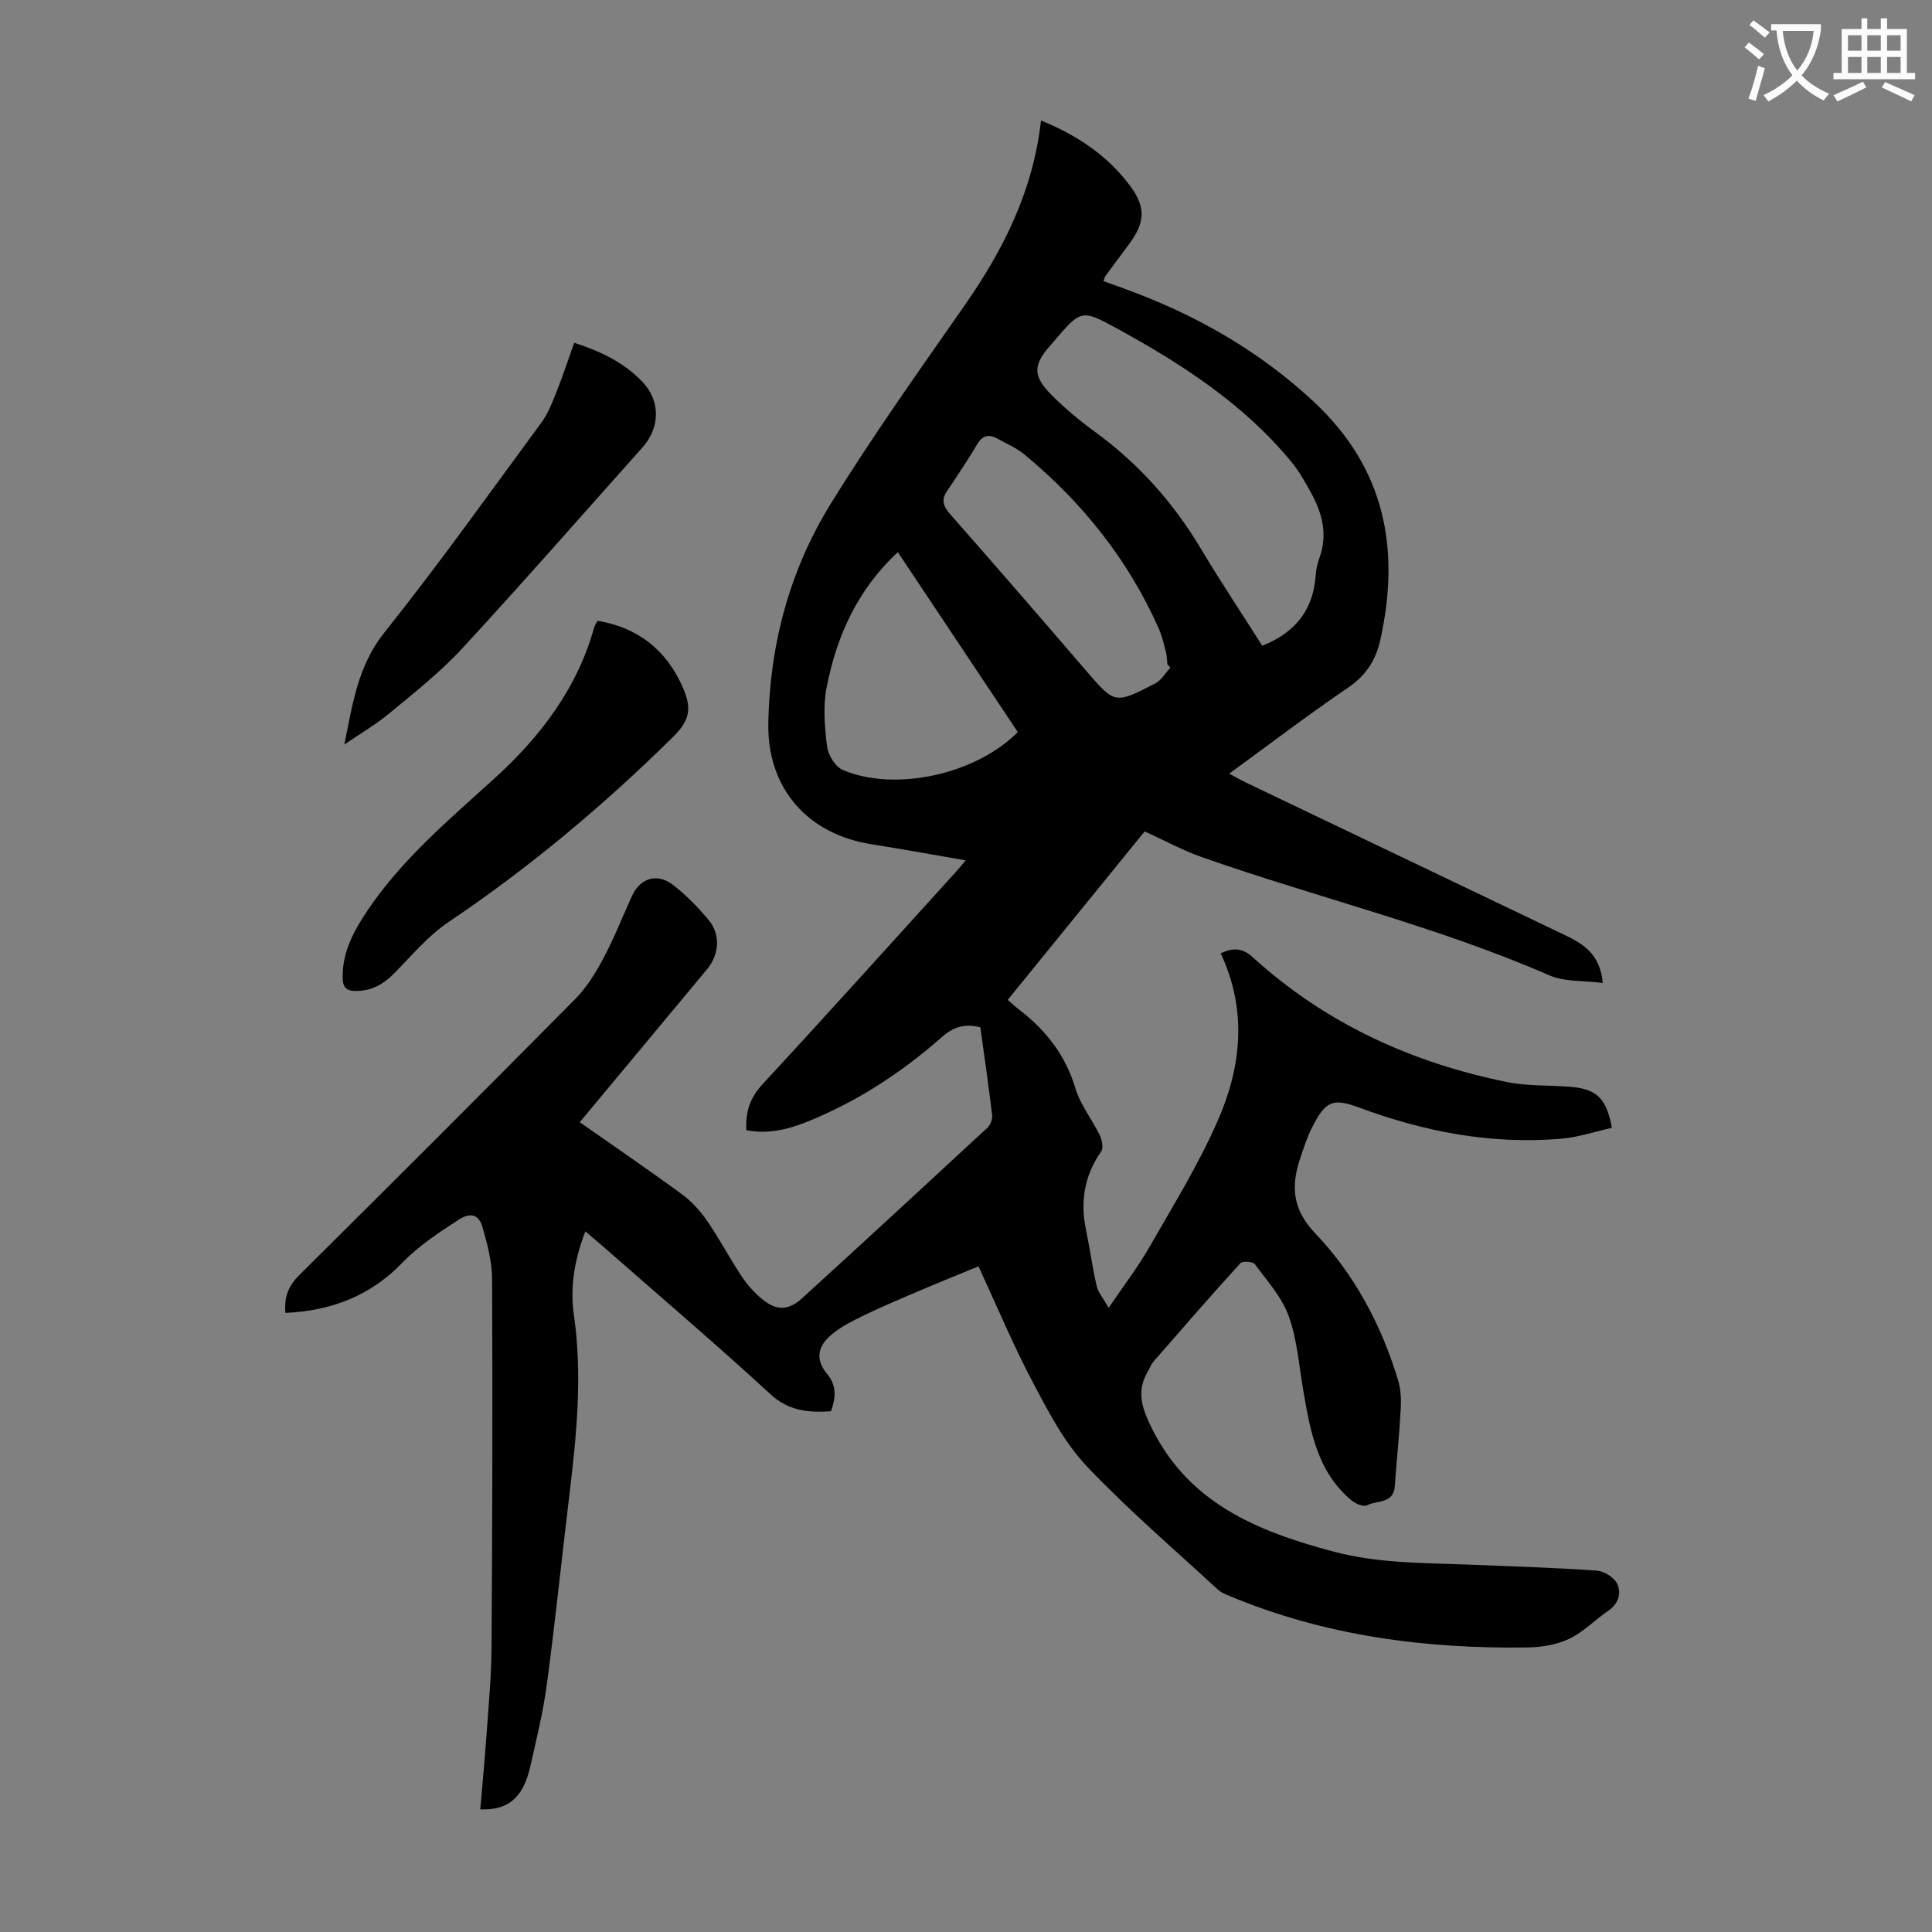 <svg enable-background="new 0 0 400 400" viewBox="0 0 400 400" xmlns="http://www.w3.org/2000/svg"><rect x="0" y="0" width="400" height="400" fill="#808080" stroke="none"/><path d="m362.1 8.8c1.1.8 2.1 1.6 3.1 2.4l-1 1.1c-1.3-1.1-2.3-2-3-2.5zm1.9 4.8c.5.2.9.4 1.4.5-.6 2.3-1.3 4.5-1.9 6.8l-1.5-.5c.8-2.1 1.4-4.3 2-6.8zm-1-9.4c1.3.9 2.4 1.8 3.4 2.5l-1 1.1c-1.4-1.2-2.4-2.1-3.2-2.6zm3.7 2.2v-1.4h10.3v1.2c-.5 3.6-1.8 6.8-4 9.4 1.5 1.6 3.4 2.8 5.7 3.8-.3.4-.7.8-1.1 1.4-2.3-1.1-4.1-2.5-5.6-4.1-1.6 1.6-3.6 3.1-5.9 4.3-.3-.5-.7-.9-1-1.3 2.4-1.1 4.4-2.5 6-4.1-1.9-2.5-3-5.6-3.3-9.3h-1.1zm8.8 0h-6.4c.3 3.3 1.3 6 3 8.2 2-2.3 3.1-5.1 3.4-8.2z" fill="#fbfafc"/><path d="m385.3 3.8h1.3v2.2h2.8v-2.2h1.3v2.2h4.1v9.1h1.7v1.3h-16.9v-1.3h1.7v-9.1h4.1v-2.2zm.4 13.1.7 1.2c-1.8.9-3.8 1.9-6 2.9-.2-.4-.5-.8-.8-1.3 2.3-1 4.3-1.9 6.1-2.8zm-3.1-6.4h2.8v-3.2h-2.8zm0 4.6h2.8v-3.3h-2.8zm4-4.6h2.8v-3.2h-2.8zm0 4.6h2.8v-3.3h-2.8zm3.7 1.9c2.1.9 4.1 1.8 6.1 2.7l-.7 1.3c-2.2-1.1-4.2-2-6.1-2.9zm3.2-9.7h-2.8v3.2h2.8zm-2.8 7.8h2.8v-3.3h-2.8z" fill="#fbfafc"/><g fill="#000001"><path d="m202.59 262.18c-4.35 1.8-8.53 3.47-12.66 5.24-4 1.71-8.02 3.41-11.92 5.33-2.27 1.12-4.62 2.36-6.42 4.08-2.54 2.43-2.52 5-.33 7.65 1.99 2.41 1.8 4.89.79 7.71-4.58.29-8.68.01-12.55-3.55-11.37-10.45-23.13-20.47-34.74-30.66-1.08-.94-2.18-1.86-3.56-3.04-2.28 5.86-3.21 11.59-2.38 17.32 1.79 12.46.57 24.77-.92 37.11-1.58 13.1-2.93 26.23-4.67 39.31-.77 5.75-2.17 11.42-3.45 17.09-1.45 6.4-4.55 9.07-10.34 8.84.44-5.19.93-10.37 1.3-15.56.42-6.02 1-12.05 1.03-18.08.16-25.4.23-50.81.11-76.21-.02-3.6-1-7.27-2.01-10.77-.68-2.37-2.33-3.13-4.88-1.48-4.2 2.73-8.29 5.39-11.87 9.1-6.43 6.66-14.66 9.82-24.03 10.21-.3-3.35.67-5.63 2.85-7.8 19.15-19 38.24-38.06 57.21-57.24 2.36-2.39 4.21-5.42 5.8-8.42 2.2-4.14 3.92-8.52 5.86-12.8 1.71-3.78 5.24-4.91 8.58-2.31 2.71 2.12 5.19 4.63 7.38 7.29 2.46 2.99 2.13 7.1-.38 10.13-8.72 10.5-17.45 20.98-26.36 31.67 7.17 5.03 14.27 9.87 21.21 14.96 2 1.47 3.76 3.45 5.18 5.5 2.53 3.68 4.62 7.66 7.09 11.39 1.15 1.74 2.6 3.38 4.2 4.71 3.04 2.52 5.5 2.5 8.41-.16 12.82-11.69 25.57-23.45 38.3-35.24.62-.57 1.09-1.75 1-2.57-.73-6.09-1.61-12.16-2.45-18.23-3.25-.83-5.55-.12-8.03 2.07-8.35 7.36-17.63 13.4-28.01 17.55-3.93 1.57-8.06 2.52-12.41 1.68-.2-3.8.76-6.73 3.36-9.53 13.53-14.62 26.85-29.44 40.24-44.19.51-.56.98-1.16 1.82-2.15-6.77-1.16-13.11-2.33-19.47-3.33-13.31-2.09-21.65-11.59-21.4-25.12.3-16.19 4.4-31.56 12.87-45.29 8.68-14.07 18.3-27.57 27.76-41.14 8.05-11.54 14.21-23.78 15.83-38.31 7.58 3.11 14.02 7.4 18.7 13.89 3.04 4.22 2.72 7.39-.36 11.56-1.66 2.25-3.34 4.49-4.99 6.74-.13.17-.17.41-.43 1.07 1.6.58 3.21 1.15 4.81 1.74 14.43 5.29 27.51 12.74 38.83 23.32 14.61 13.66 17.86 30.25 13.72 49.09-.96 4.4-3.01 7.51-6.79 10.08-8.22 5.58-16.13 11.63-24.52 17.74 1.33.71 2.32 1.3 3.36 1.8 21.97 10.52 43.95 21.03 65.93 31.53 3.89 1.86 7.52 3.95 8.04 10.02-4-.53-7.9-.21-11.06-1.59-23.32-10.17-48.07-16.08-71.97-24.48-3.96-1.39-7.7-3.45-11.81-5.32-9.31 11.45-18.75 23.07-28.36 34.89.84.71 1.54 1.37 2.3 1.95 5.54 4.27 9.65 9.42 11.71 16.32 1.03 3.45 3.46 6.46 5.06 9.76.47.97.79 2.64.28 3.37-3.51 5.01-4.36 10.4-3.12 16.28.8 3.83 1.3 7.72 2.19 11.53.32 1.36 1.36 2.55 2.48 4.55 3.17-4.67 6.09-8.46 8.44-12.58 4.94-8.62 10.2-17.14 14.17-26.21 4.89-11.15 6.12-22.87.58-34.62 2.58-1.19 4.49-1.15 6.69.85 15.03 13.67 32.87 21.81 52.63 25.81 4.34.88 8.91.61 13.36 1.01 5.21.47 7.24 2.44 8.32 8.47-3.47.77-6.96 1.95-10.52 2.25-14.41 1.22-28.25-1.42-41.75-6.43-5.54-2.06-7-1.35-9.73 3.95-1.07 2.07-1.78 4.33-2.53 6.55-1.92 5.73-1.66 10.5 3.09 15.49 8.17 8.57 13.72 19 17.17 30.41.56 1.86.67 3.94.56 5.89-.29 5.36-.86 10.71-1.23 16.06-.26 3.72-3.71 2.91-5.74 3.97-.72.38-2.39-.32-3.22-1.01-7.09-5.91-8.54-14.33-9.99-22.76-.89-5.17-1.26-10.54-3.02-15.41-1.42-3.93-4.47-7.3-7.02-10.75-.4-.54-2.53-.67-2.98-.19-6.09 6.69-12.03 13.52-17.97 20.34-.5.58-.78 1.35-1.17 2.02-2.04 3.53-1.66 6.47.15 10.45 7.59 16.66 22.16 22.61 38.27 26.9 9.44 2.51 19.04 2.33 28.63 2.72 8.6.35 17.21.61 25.8 1.21 1.55.11 3.68 1.4 4.3 2.73.88 1.88.33 4.11-1.8 5.56-2.77 1.89-5.19 4.44-8.16 5.85-2.6 1.23-5.76 1.74-8.68 1.78-21.21.29-41.93-2.42-61.67-10.69-.82-.34-1.71-.68-2.34-1.27-9.12-8.43-18.59-16.52-27.12-25.51-4.52-4.76-7.77-10.9-10.88-16.79-4.14-7.73-7.53-15.88-11.58-24.65zm58.75-128.48c6.98-2.79 10.56-7.55 11.06-14.57.09-1.21.35-2.45.77-3.6 1.76-4.81.61-9.25-1.72-13.49-1.24-2.24-2.51-4.52-4.14-6.49-9.87-11.95-22.63-20.19-36.01-27.52-7.42-4.06-7.51-3.89-13.06 2.58-.29.34-.58.68-.88 1.02-3.43 3.92-3.54 6.21.22 10.01 2.82 2.85 5.94 5.45 9.18 7.81 9 6.56 16.2 14.65 21.9 24.2 4.07 6.81 8.47 13.41 12.68 20.05zm-75.45-19.38c-8.41 7.79-12.67 17.41-14.74 27.98-.77 3.93-.42 8.19.08 12.22.22 1.79 1.72 4.24 3.28 4.9 10.88 4.61 27.61.86 36.21-7.85-8.2-12.31-16.43-24.64-24.83-37.25zm56.43 23.9c-.21-.22-.42-.43-.62-.65-.1-.89-.1-1.8-.32-2.66-.42-1.62-.81-3.28-1.48-4.8-6.34-14.26-15.83-26.11-27.81-36.02-1.61-1.33-3.62-2.19-5.47-3.22-1.66-.92-3.06-.94-4.22.98-2 3.33-4.14 6.59-6.32 9.81-1.33 1.96-.71 3.27.75 4.92 9.38 10.65 18.67 21.39 27.92 32.15 6.03 7.01 6.02 7.12 14.4 2.78 1.28-.64 2.12-2.16 3.17-3.29z"/><path d="m123.72 128.53c8.37 1.37 14.21 6.09 17.54 13.55 1.97 4.41 1.73 6.9-1.89 10.47-14.38 14.19-29.76 27.08-46.54 38.37-4.19 2.82-7.57 6.89-11.17 10.55-2.23 2.27-4.64 3.68-7.93 3.7-2.09.02-2.77-.81-2.79-2.75-.07-5.3 2.29-9.67 5.13-13.89 7.14-10.62 16.86-18.79 26.2-27.27 9.64-8.75 17.24-18.72 20.78-31.45.12-.41.4-.78.67-1.28z"/><path d="m71.29 154.14c1.7-8.21 2.74-16.22 8.24-23.11 11.29-14.16 21.81-28.93 32.55-43.52 1.36-1.84 2.23-4.09 3.09-6.25 1.32-3.31 2.43-6.7 3.71-10.29 5.42 1.73 10.31 4.08 14.14 8.1 3.77 3.96 3.64 9.48.03 13.53-12.45 13.93-24.75 28-37.42 41.72-4.53 4.9-9.85 9.09-15.01 13.36-2.91 2.4-6.21 4.32-9.33 6.46z"/></g></svg>